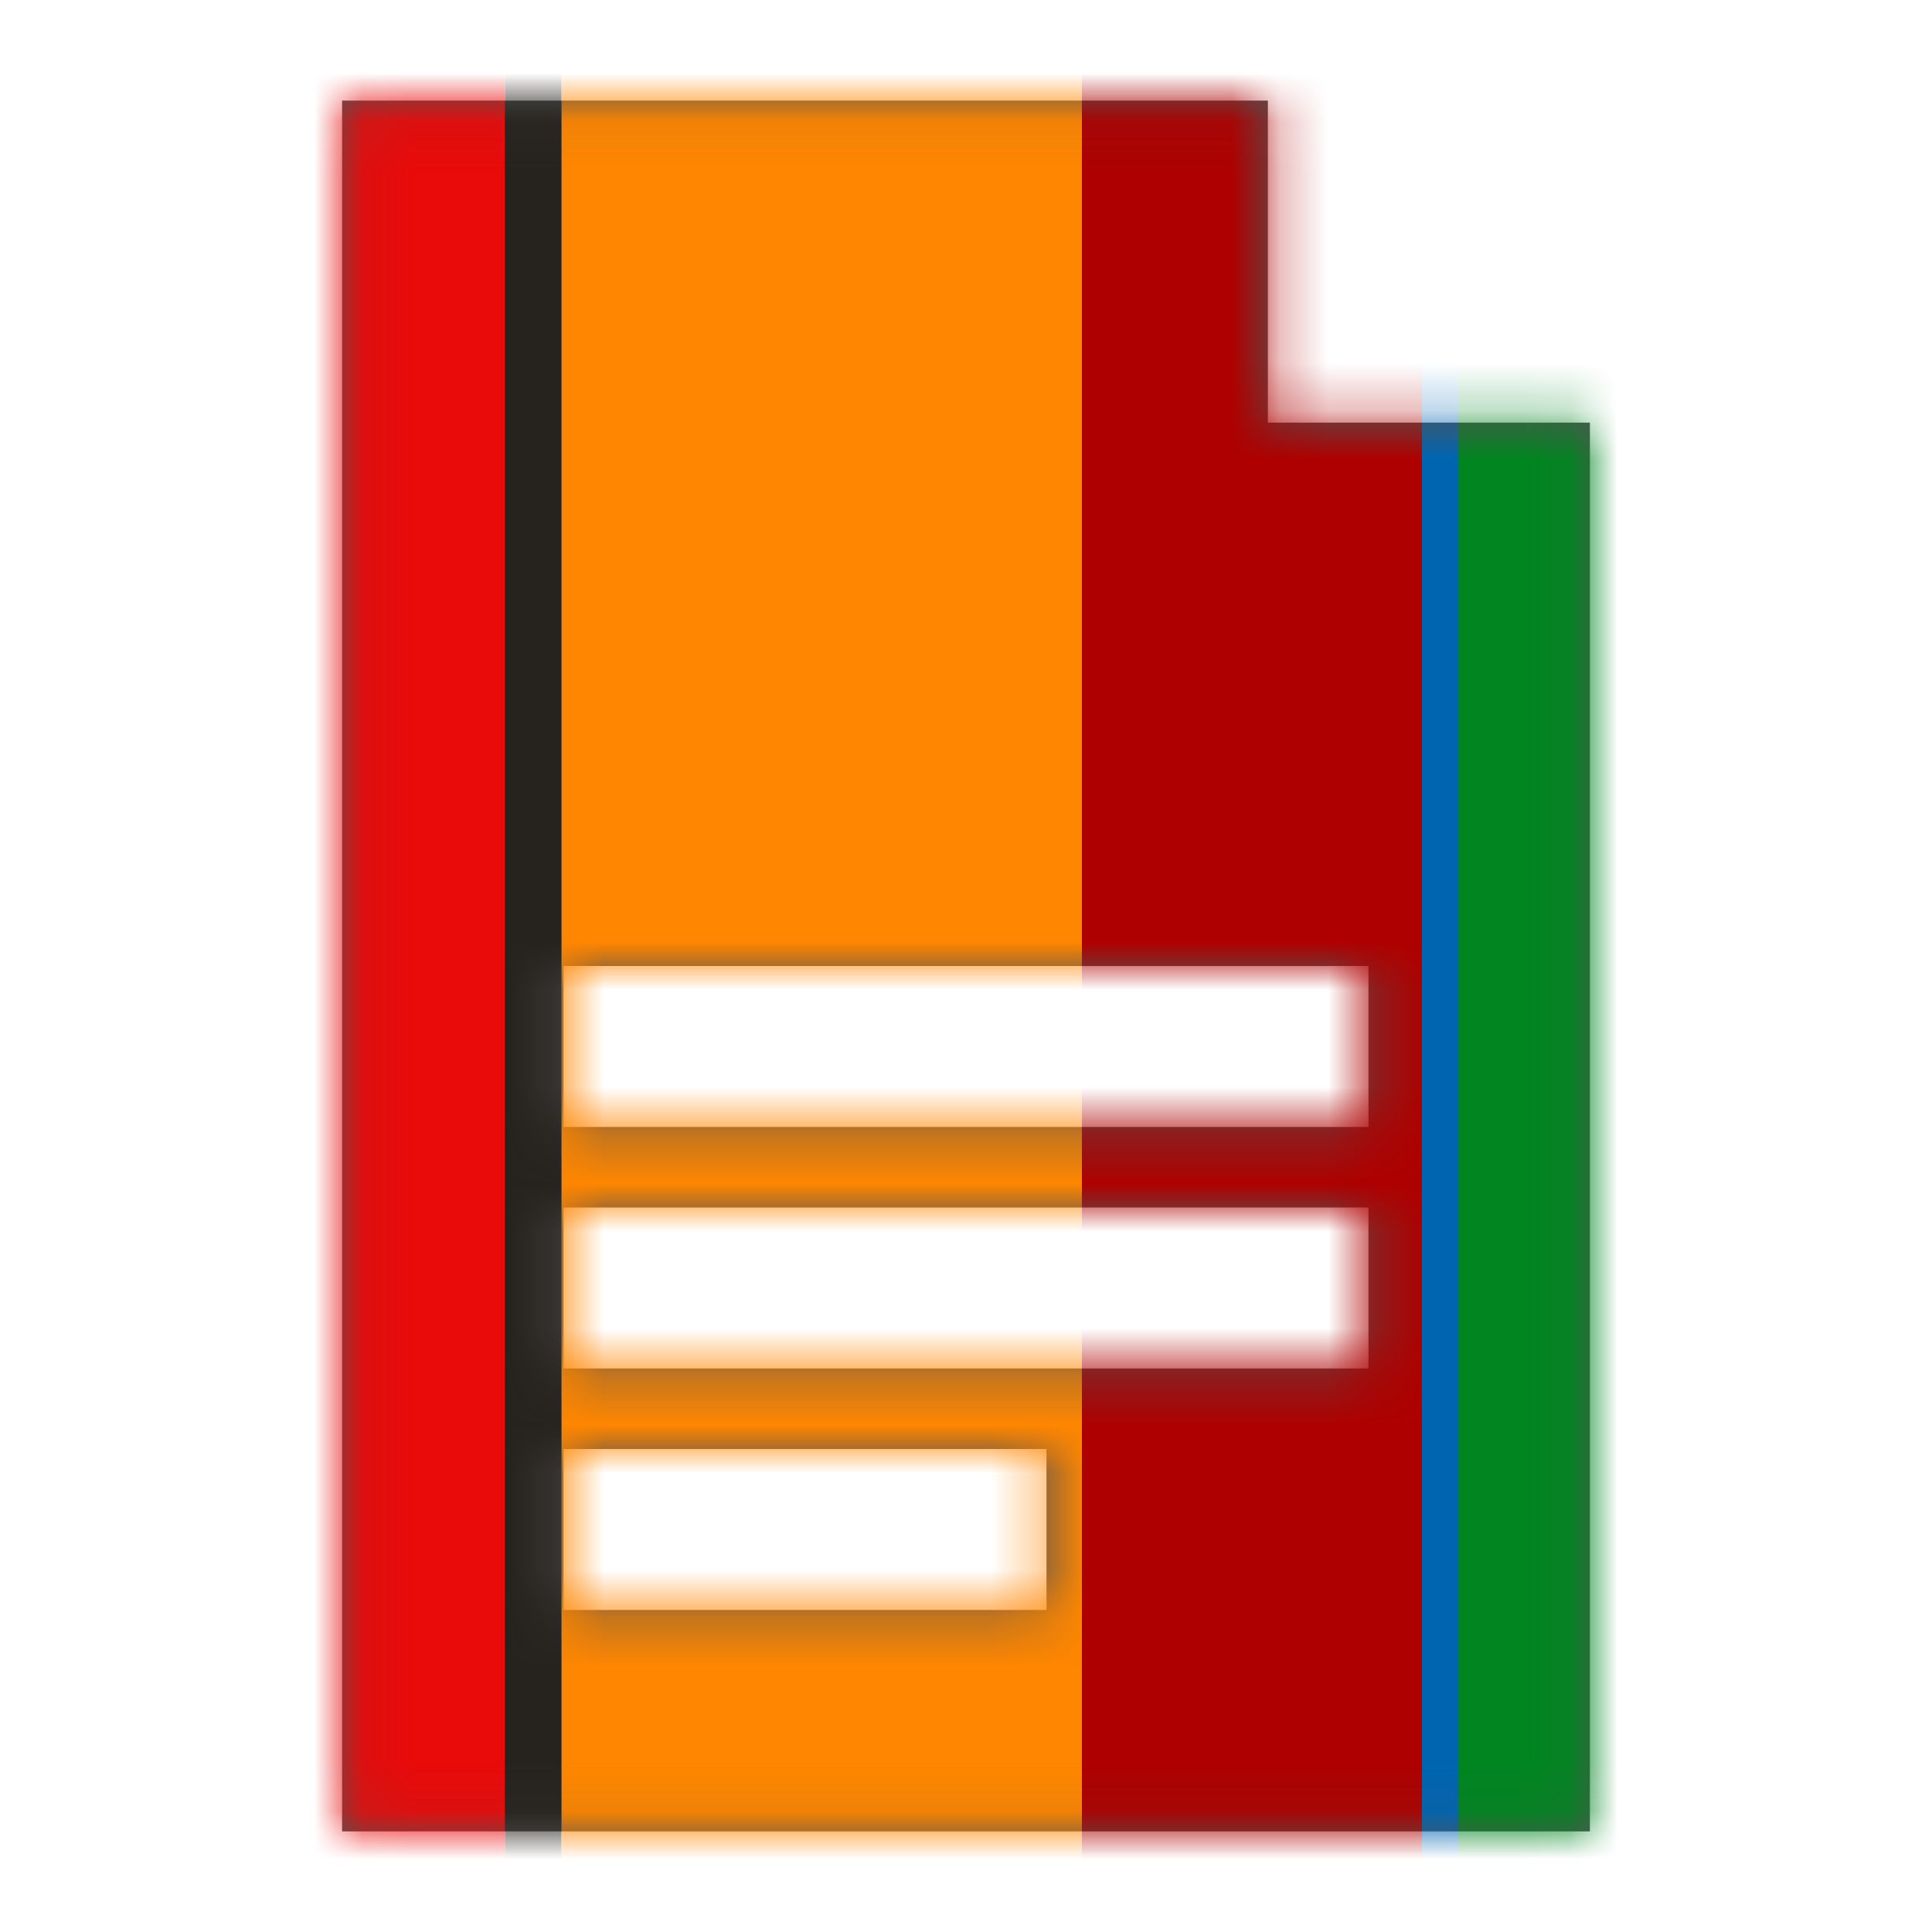 <svg xmlns="http://www.w3.org/2000/svg" xmlns:xlink="http://www.w3.org/1999/xlink" width="40" height="40" viewBox="0 0 40 40">
    <defs>
        <path id="7stpzrzpwa" d="M26.25 2.083V8.75h6.667v29.167H7.083V2.083H26.25zM21.667 30h-10v3.333h10V30zm6.666-5H11.667v3.333h16.666V25zm0-5H11.667v3.333h16.666V20z"/>
    </defs>
    <g fill="none" fill-rule="evenodd">
        <g>
            <g>
                <g>
                    <g>
                        <g transform="translate(-793 -3049) translate(0 2913) translate(136 120) translate(371) translate(286 16)">
                            <mask id="euwrlva4lb" fill="#fff">
                                <use xlink:href="#7stpzrzpwa"/>
                            </mask>
                            <use fill="#525455" fill-rule="nonzero" xlink:href="#7stpzrzpwa"/>
                            <g mask="url(#euwrlva4lb)">
                                <g>
                                    <path fill="#E90A0A" d="M0 0H10.453V40H0z"/>
                                    <path fill="#26221E" d="M10.453 0H11.626V40H10.453z"/>
                                    <path fill="#FF8600" d="M11.627 0H22.4V40H11.627z"/>
                                    <path fill="#AE0000" d="M22.4 0H29.44V40H22.4z"/>
                                    <path fill="#0065B1" d="M29.44 0H30.44V40H29.44z"/>
                                    <path fill="#008520" d="M30.187 0H40V40H30.187z"/>
                                </g>
                            </g>
                        </g>
                    </g>
                </g>
            </g>
        </g>
    </g>
</svg>
